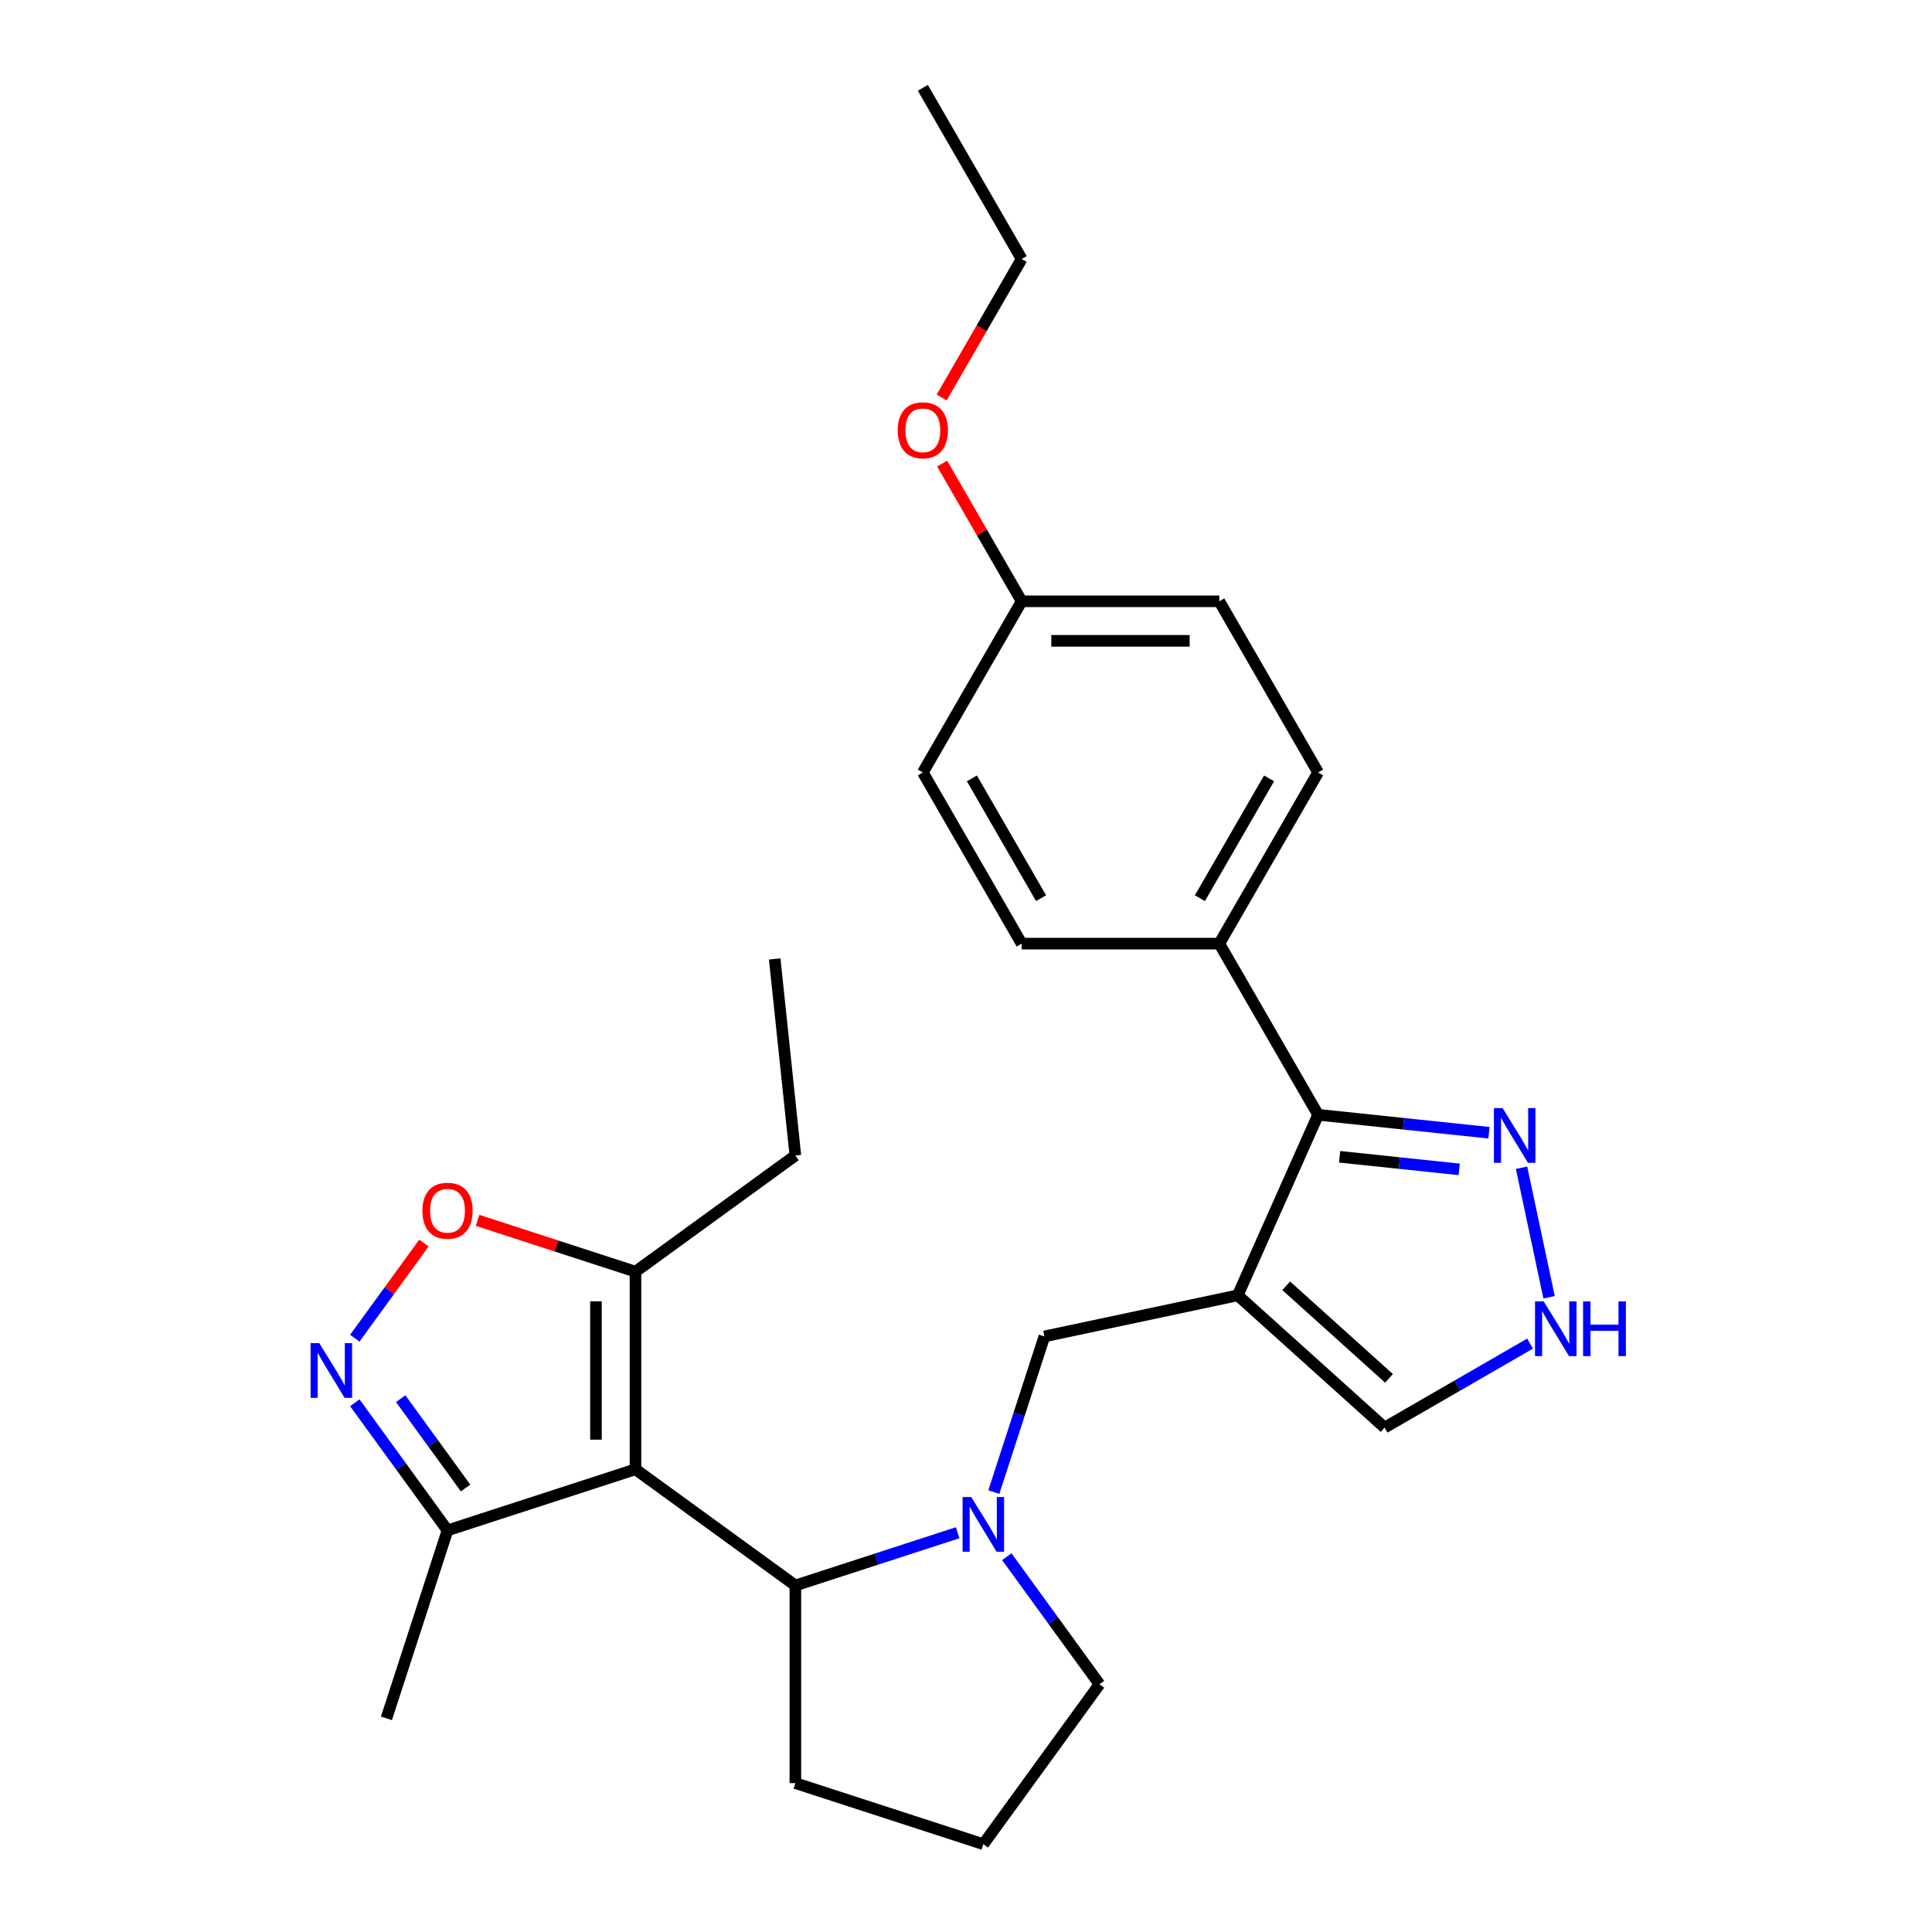 <?xml version='1.0' encoding='iso-8859-1'?>
<svg version='1.1' baseProfile='full'
              xmlns='http://www.w3.org/2000/svg'
                      xmlns:rdkit='http://www.rdkit.org/xml'
                      xmlns:xlink='http://www.w3.org/1999/xlink'
                  xml:space='preserve'
width='1000px' height='1000px' viewBox='0 0 1000 1000'>
<!-- END OF HEADER -->
<rect style='opacity:1.0;fill:#FFFFFF;stroke:none' width='1000' height='1000' x='0' y='0'> </rect>
<path class='bond-4' d='M 328.922,760.507 L 411.682,820.636' style='fill:none;fill-rule:evenodd;stroke:#000000;stroke-width:6px;stroke-linecap:butt;stroke-linejoin:miter;stroke-opacity:1' />
<path class='bond-6' d='M 328.922,760.507 L 328.922,658.209' style='fill:none;fill-rule:evenodd;stroke:#000000;stroke-width:6px;stroke-linecap:butt;stroke-linejoin:miter;stroke-opacity:1' />
<path class='bond-6' d='M 308.462,745.162 L 308.462,673.553' style='fill:none;fill-rule:evenodd;stroke:#000000;stroke-width:6px;stroke-linecap:butt;stroke-linejoin:miter;stroke-opacity:1' />
<path class='bond-9' d='M 328.922,760.507 L 231.63,792.118' style='fill:none;fill-rule:evenodd;stroke:#000000;stroke-width:6px;stroke-linecap:butt;stroke-linejoin:miter;stroke-opacity:1' />
<path class='bond-0' d='M 640.648,670.464 L 540.585,691.733' style='fill:none;fill-rule:evenodd;stroke:#000000;stroke-width:6px;stroke-linecap:butt;stroke-linejoin:miter;stroke-opacity:1' />
<path class='bond-3' d='M 640.648,670.464 L 682.256,577.01' style='fill:none;fill-rule:evenodd;stroke:#000000;stroke-width:6px;stroke-linecap:butt;stroke-linejoin:miter;stroke-opacity:1' />
<path class='bond-11' d='M 640.648,670.464 L 716.67,738.915' style='fill:none;fill-rule:evenodd;stroke:#000000;stroke-width:6px;stroke-linecap:butt;stroke-linejoin:miter;stroke-opacity:1' />
<path class='bond-11' d='M 665.741,665.527 L 718.957,713.443' style='fill:none;fill-rule:evenodd;stroke:#000000;stroke-width:6px;stroke-linecap:butt;stroke-linejoin:miter;stroke-opacity:1' />
<path class='bond-1' d='M 495.676,793.345 L 453.679,806.99' style='fill:none;fill-rule:evenodd;stroke:#0000FF;stroke-width:6px;stroke-linecap:butt;stroke-linejoin:miter;stroke-opacity:1' />
<path class='bond-1' d='M 453.679,806.99 L 411.682,820.636' style='fill:none;fill-rule:evenodd;stroke:#000000;stroke-width:6px;stroke-linecap:butt;stroke-linejoin:miter;stroke-opacity:1' />
<path class='bond-8' d='M 514.405,772.306 L 527.495,732.02' style='fill:none;fill-rule:evenodd;stroke:#0000FF;stroke-width:6px;stroke-linecap:butt;stroke-linejoin:miter;stroke-opacity:1' />
<path class='bond-8' d='M 527.495,732.02 L 540.585,691.733' style='fill:none;fill-rule:evenodd;stroke:#000000;stroke-width:6px;stroke-linecap:butt;stroke-linejoin:miter;stroke-opacity:1' />
<path class='bond-15' d='M 521.119,805.741 L 545.111,838.763' style='fill:none;fill-rule:evenodd;stroke:#0000FF;stroke-width:6px;stroke-linecap:butt;stroke-linejoin:miter;stroke-opacity:1' />
<path class='bond-15' d='M 545.111,838.763 L 569.103,871.785' style='fill:none;fill-rule:evenodd;stroke:#000000;stroke-width:6px;stroke-linecap:butt;stroke-linejoin:miter;stroke-opacity:1' />
<path class='bond-2' d='M 183.647,726.075 L 207.639,759.097' style='fill:none;fill-rule:evenodd;stroke:#0000FF;stroke-width:6px;stroke-linecap:butt;stroke-linejoin:miter;stroke-opacity:1' />
<path class='bond-2' d='M 207.639,759.097 L 231.63,792.118' style='fill:none;fill-rule:evenodd;stroke:#000000;stroke-width:6px;stroke-linecap:butt;stroke-linejoin:miter;stroke-opacity:1' />
<path class='bond-2' d='M 207.397,723.956 L 224.191,747.071' style='fill:none;fill-rule:evenodd;stroke:#0000FF;stroke-width:6px;stroke-linecap:butt;stroke-linejoin:miter;stroke-opacity:1' />
<path class='bond-2' d='M 224.191,747.071 L 240.985,770.186' style='fill:none;fill-rule:evenodd;stroke:#000000;stroke-width:6px;stroke-linecap:butt;stroke-linejoin:miter;stroke-opacity:1' />
<path class='bond-27' d='M 183.647,692.64 L 201.536,668.019' style='fill:none;fill-rule:evenodd;stroke:#0000FF;stroke-width:6px;stroke-linecap:butt;stroke-linejoin:miter;stroke-opacity:1' />
<path class='bond-27' d='M 201.536,668.019 L 219.424,643.398' style='fill:none;fill-rule:evenodd;stroke:#FF0000;stroke-width:6px;stroke-linecap:butt;stroke-linejoin:miter;stroke-opacity:1' />
<path class='bond-7' d='M 682.256,577.01 L 726.476,581.658' style='fill:none;fill-rule:evenodd;stroke:#000000;stroke-width:6px;stroke-linecap:butt;stroke-linejoin:miter;stroke-opacity:1' />
<path class='bond-7' d='M 726.476,581.658 L 770.696,586.306' style='fill:none;fill-rule:evenodd;stroke:#0000FF;stroke-width:6px;stroke-linecap:butt;stroke-linejoin:miter;stroke-opacity:1' />
<path class='bond-7' d='M 693.383,598.752 L 724.337,602.005' style='fill:none;fill-rule:evenodd;stroke:#000000;stroke-width:6px;stroke-linecap:butt;stroke-linejoin:miter;stroke-opacity:1' />
<path class='bond-7' d='M 724.337,602.005 L 755.291,605.259' style='fill:none;fill-rule:evenodd;stroke:#0000FF;stroke-width:6px;stroke-linecap:butt;stroke-linejoin:miter;stroke-opacity:1' />
<path class='bond-12' d='M 682.256,577.01 L 631.107,488.418' style='fill:none;fill-rule:evenodd;stroke:#000000;stroke-width:6px;stroke-linecap:butt;stroke-linejoin:miter;stroke-opacity:1' />
<path class='bond-19' d='M 411.682,820.636 L 411.682,922.934' style='fill:none;fill-rule:evenodd;stroke:#000000;stroke-width:6px;stroke-linecap:butt;stroke-linejoin:miter;stroke-opacity:1' />
<path class='bond-5' d='M 247.188,631.652 L 288.055,644.93' style='fill:none;fill-rule:evenodd;stroke:#FF0000;stroke-width:6px;stroke-linecap:butt;stroke-linejoin:miter;stroke-opacity:1' />
<path class='bond-5' d='M 288.055,644.93 L 328.922,658.209' style='fill:none;fill-rule:evenodd;stroke:#000000;stroke-width:6px;stroke-linecap:butt;stroke-linejoin:miter;stroke-opacity:1' />
<path class='bond-20' d='M 328.922,658.209 L 411.682,598.079' style='fill:none;fill-rule:evenodd;stroke:#000000;stroke-width:6px;stroke-linecap:butt;stroke-linejoin:miter;stroke-opacity:1' />
<path class='bond-29' d='M 787.547,604.421 L 801.8,671.475' style='fill:none;fill-rule:evenodd;stroke:#0000FF;stroke-width:6px;stroke-linecap:butt;stroke-linejoin:miter;stroke-opacity:1' />
<path class='bond-23' d='M 231.63,792.118 L 200.019,889.409' style='fill:none;fill-rule:evenodd;stroke:#000000;stroke-width:6px;stroke-linecap:butt;stroke-linejoin:miter;stroke-opacity:1' />
<path class='bond-10' d='M 791.965,695.443 L 754.317,717.179' style='fill:none;fill-rule:evenodd;stroke:#0000FF;stroke-width:6px;stroke-linecap:butt;stroke-linejoin:miter;stroke-opacity:1' />
<path class='bond-10' d='M 754.317,717.179 L 716.67,738.915' style='fill:none;fill-rule:evenodd;stroke:#000000;stroke-width:6px;stroke-linecap:butt;stroke-linejoin:miter;stroke-opacity:1' />
<path class='bond-13' d='M 631.107,488.418 L 682.256,399.825' style='fill:none;fill-rule:evenodd;stroke:#000000;stroke-width:6px;stroke-linecap:butt;stroke-linejoin:miter;stroke-opacity:1' />
<path class='bond-13' d='M 621.061,464.899 L 656.865,402.884' style='fill:none;fill-rule:evenodd;stroke:#000000;stroke-width:6px;stroke-linecap:butt;stroke-linejoin:miter;stroke-opacity:1' />
<path class='bond-14' d='M 631.107,488.418 L 528.809,488.418' style='fill:none;fill-rule:evenodd;stroke:#000000;stroke-width:6px;stroke-linecap:butt;stroke-linejoin:miter;stroke-opacity:1' />
<path class='bond-18' d='M 682.256,399.825 L 631.107,311.232' style='fill:none;fill-rule:evenodd;stroke:#000000;stroke-width:6px;stroke-linecap:butt;stroke-linejoin:miter;stroke-opacity:1' />
<path class='bond-17' d='M 528.809,488.418 L 477.66,399.825' style='fill:none;fill-rule:evenodd;stroke:#000000;stroke-width:6px;stroke-linecap:butt;stroke-linejoin:miter;stroke-opacity:1' />
<path class='bond-17' d='M 538.855,464.899 L 503.051,402.884' style='fill:none;fill-rule:evenodd;stroke:#000000;stroke-width:6px;stroke-linecap:butt;stroke-linejoin:miter;stroke-opacity:1' />
<path class='bond-28' d='M 569.103,871.785 L 508.973,954.545' style='fill:none;fill-rule:evenodd;stroke:#000000;stroke-width:6px;stroke-linecap:butt;stroke-linejoin:miter;stroke-opacity:1' />
<path class='bond-16' d='M 528.809,311.232 L 477.66,399.825' style='fill:none;fill-rule:evenodd;stroke:#000000;stroke-width:6px;stroke-linecap:butt;stroke-linejoin:miter;stroke-opacity:1' />
<path class='bond-21' d='M 528.809,311.232 L 508.234,275.595' style='fill:none;fill-rule:evenodd;stroke:#000000;stroke-width:6px;stroke-linecap:butt;stroke-linejoin:miter;stroke-opacity:1' />
<path class='bond-21' d='M 508.234,275.595 L 487.658,239.957' style='fill:none;fill-rule:evenodd;stroke:#FF0000;stroke-width:6px;stroke-linecap:butt;stroke-linejoin:miter;stroke-opacity:1' />
<path class='bond-30' d='M 528.809,311.232 L 631.107,311.232' style='fill:none;fill-rule:evenodd;stroke:#000000;stroke-width:6px;stroke-linecap:butt;stroke-linejoin:miter;stroke-opacity:1' />
<path class='bond-30' d='M 544.154,331.692 L 615.762,331.692' style='fill:none;fill-rule:evenodd;stroke:#000000;stroke-width:6px;stroke-linecap:butt;stroke-linejoin:miter;stroke-opacity:1' />
<path class='bond-22' d='M 411.682,922.934 L 508.973,954.545' style='fill:none;fill-rule:evenodd;stroke:#000000;stroke-width:6px;stroke-linecap:butt;stroke-linejoin:miter;stroke-opacity:1' />
<path class='bond-25' d='M 411.682,598.079 L 400.989,496.342' style='fill:none;fill-rule:evenodd;stroke:#000000;stroke-width:6px;stroke-linecap:butt;stroke-linejoin:miter;stroke-opacity:1' />
<path class='bond-24' d='M 487.404,205.762 L 508.107,169.905' style='fill:none;fill-rule:evenodd;stroke:#FF0000;stroke-width:6px;stroke-linecap:butt;stroke-linejoin:miter;stroke-opacity:1' />
<path class='bond-24' d='M 508.107,169.905 L 528.809,134.047' style='fill:none;fill-rule:evenodd;stroke:#000000;stroke-width:6px;stroke-linecap:butt;stroke-linejoin:miter;stroke-opacity:1' />
<path class='bond-26' d='M 528.809,134.047 L 477.66,45.455' style='fill:none;fill-rule:evenodd;stroke:#000000;stroke-width:6px;stroke-linecap:butt;stroke-linejoin:miter;stroke-opacity:1' />
<path  class='atom-2' d='M 502.713 774.864
L 511.993 789.864
Q 512.913 791.344, 514.393 794.024
Q 515.873 796.704, 515.953 796.864
L 515.953 774.864
L 519.713 774.864
L 519.713 803.184
L 515.833 803.184
L 505.873 786.784
Q 504.713 784.864, 503.473 782.664
Q 502.273 780.464, 501.913 779.784
L 501.913 803.184
L 498.233 803.184
L 498.233 774.864
L 502.713 774.864
' fill='#0000FF'/>
<path  class='atom-3' d='M 165.241 695.198
L 174.521 710.198
Q 175.441 711.678, 176.921 714.358
Q 178.401 717.038, 178.481 717.198
L 178.481 695.198
L 182.241 695.198
L 182.241 723.518
L 178.361 723.518
L 168.401 707.118
Q 167.241 705.198, 166.001 702.998
Q 164.801 700.798, 164.441 700.118
L 164.441 723.518
L 160.761 723.518
L 160.761 695.198
L 165.241 695.198
' fill='#0000FF'/>
<path  class='atom-6' d='M 218.63 626.677
Q 218.63 619.877, 221.99 616.077
Q 225.35 612.277, 231.63 612.277
Q 237.91 612.277, 241.27 616.077
Q 244.63 619.877, 244.63 626.677
Q 244.63 633.557, 241.23 637.477
Q 237.83 641.357, 231.63 641.357
Q 225.39 641.357, 221.99 637.477
Q 218.63 633.597, 218.63 626.677
M 231.63 638.157
Q 235.95 638.157, 238.27 635.277
Q 240.63 632.357, 240.63 626.677
Q 240.63 621.117, 238.27 618.317
Q 235.95 615.477, 231.63 615.477
Q 227.31 615.477, 224.95 618.277
Q 222.63 621.077, 222.63 626.677
Q 222.63 632.397, 224.95 635.277
Q 227.31 638.157, 231.63 638.157
' fill='#FF0000'/>
<path  class='atom-8' d='M 777.733 573.543
L 787.013 588.543
Q 787.933 590.023, 789.413 592.703
Q 790.893 595.383, 790.973 595.543
L 790.973 573.543
L 794.733 573.543
L 794.733 601.863
L 790.853 601.863
L 780.893 585.463
Q 779.733 583.543, 778.493 581.343
Q 777.293 579.143, 776.933 578.463
L 776.933 601.863
L 773.253 601.863
L 773.253 573.543
L 777.733 573.543
' fill='#0000FF'/>
<path  class='atom-11' d='M 799.002 673.606
L 808.282 688.606
Q 809.202 690.086, 810.682 692.766
Q 812.162 695.446, 812.242 695.606
L 812.242 673.606
L 816.002 673.606
L 816.002 701.926
L 812.122 701.926
L 802.162 685.526
Q 801.002 683.606, 799.762 681.406
Q 798.562 679.206, 798.202 678.526
L 798.202 701.926
L 794.522 701.926
L 794.522 673.606
L 799.002 673.606
' fill='#0000FF'/>
<path  class='atom-11' d='M 819.402 673.606
L 823.242 673.606
L 823.242 685.646
L 837.722 685.646
L 837.722 673.606
L 841.562 673.606
L 841.562 701.926
L 837.722 701.926
L 837.722 688.846
L 823.242 688.846
L 823.242 701.926
L 819.402 701.926
L 819.402 673.606
' fill='#0000FF'/>
<path  class='atom-22' d='M 464.66 222.72
Q 464.66 215.92, 468.02 212.12
Q 471.38 208.32, 477.66 208.32
Q 483.94 208.32, 487.3 212.12
Q 490.66 215.92, 490.66 222.72
Q 490.66 229.6, 487.26 233.52
Q 483.86 237.4, 477.66 237.4
Q 471.42 237.4, 468.02 233.52
Q 464.66 229.64, 464.66 222.72
M 477.66 234.2
Q 481.98 234.2, 484.3 231.32
Q 486.66 228.4, 486.66 222.72
Q 486.66 217.16, 484.3 214.36
Q 481.98 211.52, 477.66 211.52
Q 473.34 211.52, 470.98 214.32
Q 468.66 217.12, 468.66 222.72
Q 468.66 228.44, 470.98 231.32
Q 473.34 234.2, 477.66 234.2
' fill='#FF0000'/>
</svg>
